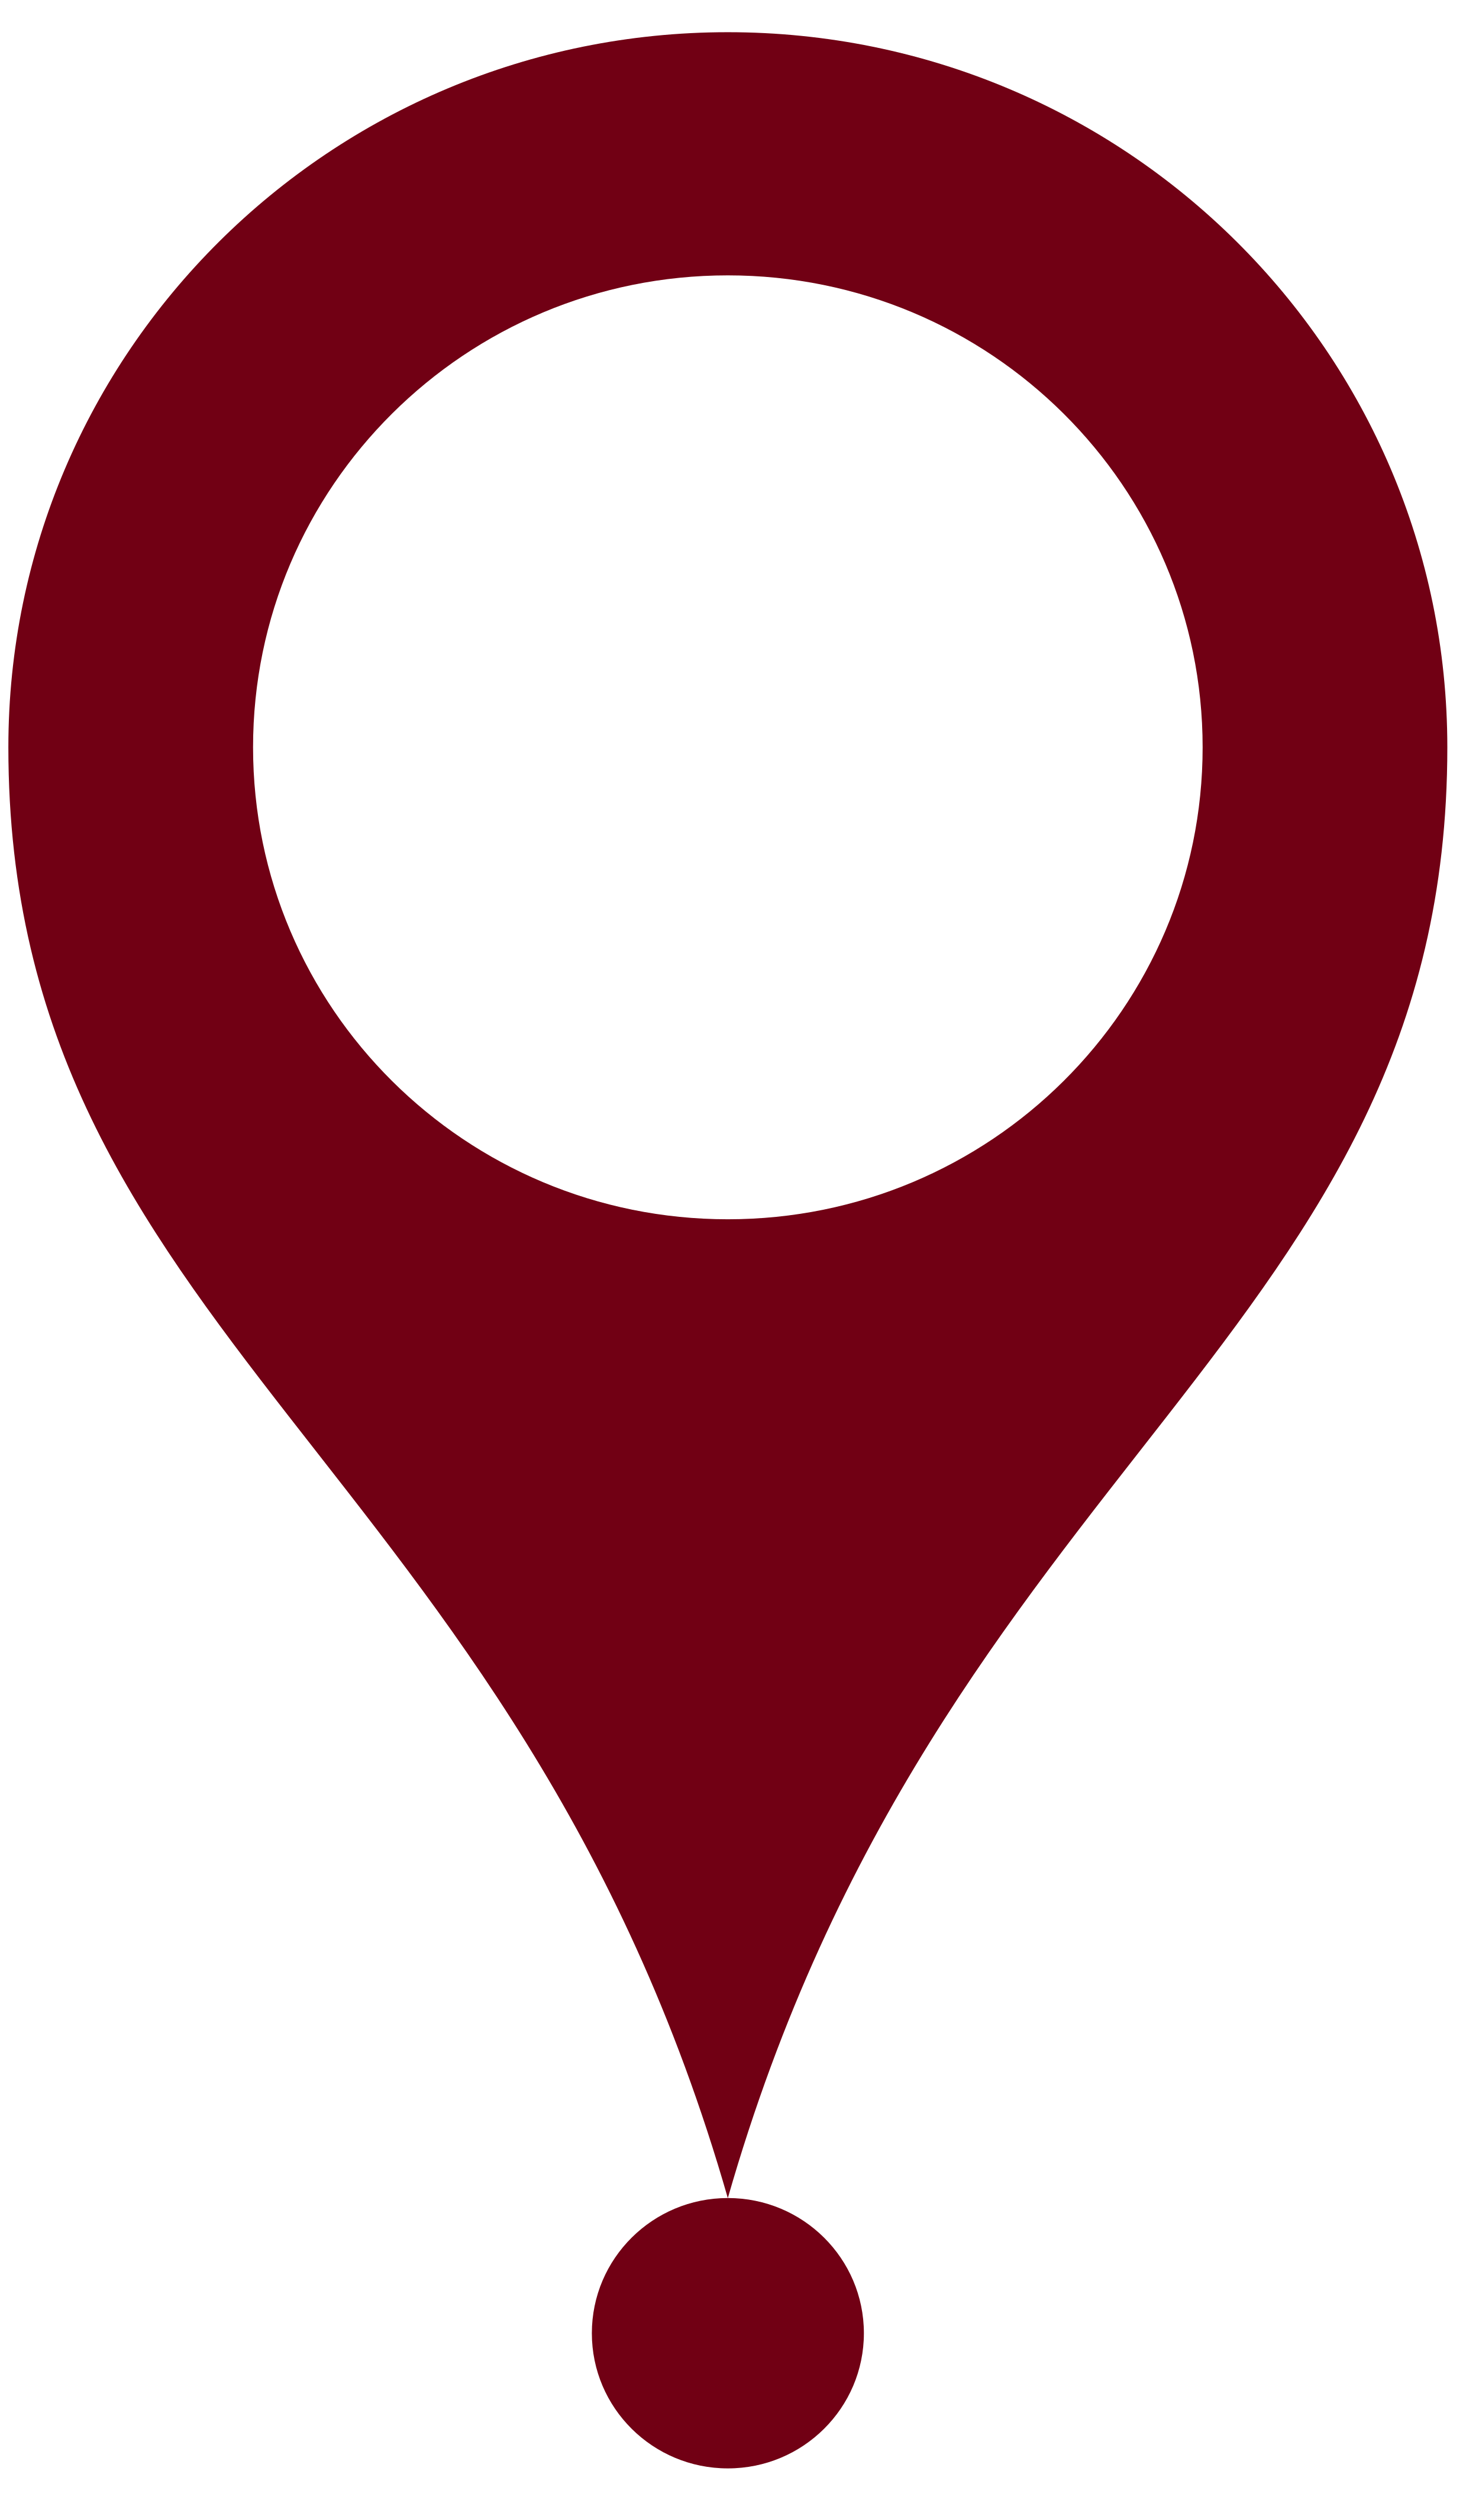 <?xml version="1.0" encoding="UTF-8"?> <svg xmlns="http://www.w3.org/2000/svg" viewBox="0 0 29.00 49.00" data-guides="{&quot;vertical&quot;:[],&quot;horizontal&quot;:[]}"><path fill="#710014" stroke="none" fill-opacity="1" stroke-width="1" stroke-opacity="1" id="tSvg134ee464fec" title="Path 7" d="M14.271 0.631C6.479 0.631 0.164 6.907 0.164 14.647C0.164 26.157 10.129 28.63 14.271 43.082C18.414 28.63 28.379 26.16 28.379 14.647C28.379 6.907 22.064 0.631 14.271 0.631ZM14.271 23.897C9.129 23.897 4.962 19.756 4.962 14.647C4.962 9.539 9.129 5.397 14.271 5.397C19.413 5.397 23.581 9.539 23.581 14.647C23.581 19.756 19.413 23.897 14.271 23.897Z"></path><path fill="#710014" stroke="none" fill-opacity="1" stroke-width="1" stroke-opacity="1" id="tSvg4676b01619" title="Path 8" d="M14.272 48.379C15.745 48.379 16.939 47.193 16.939 45.73C16.939 44.266 15.745 43.08 14.272 43.08C12.799 43.08 11.605 44.266 11.605 45.73C11.605 47.193 12.799 48.379 14.272 48.379Z"></path><defs></defs></svg> 